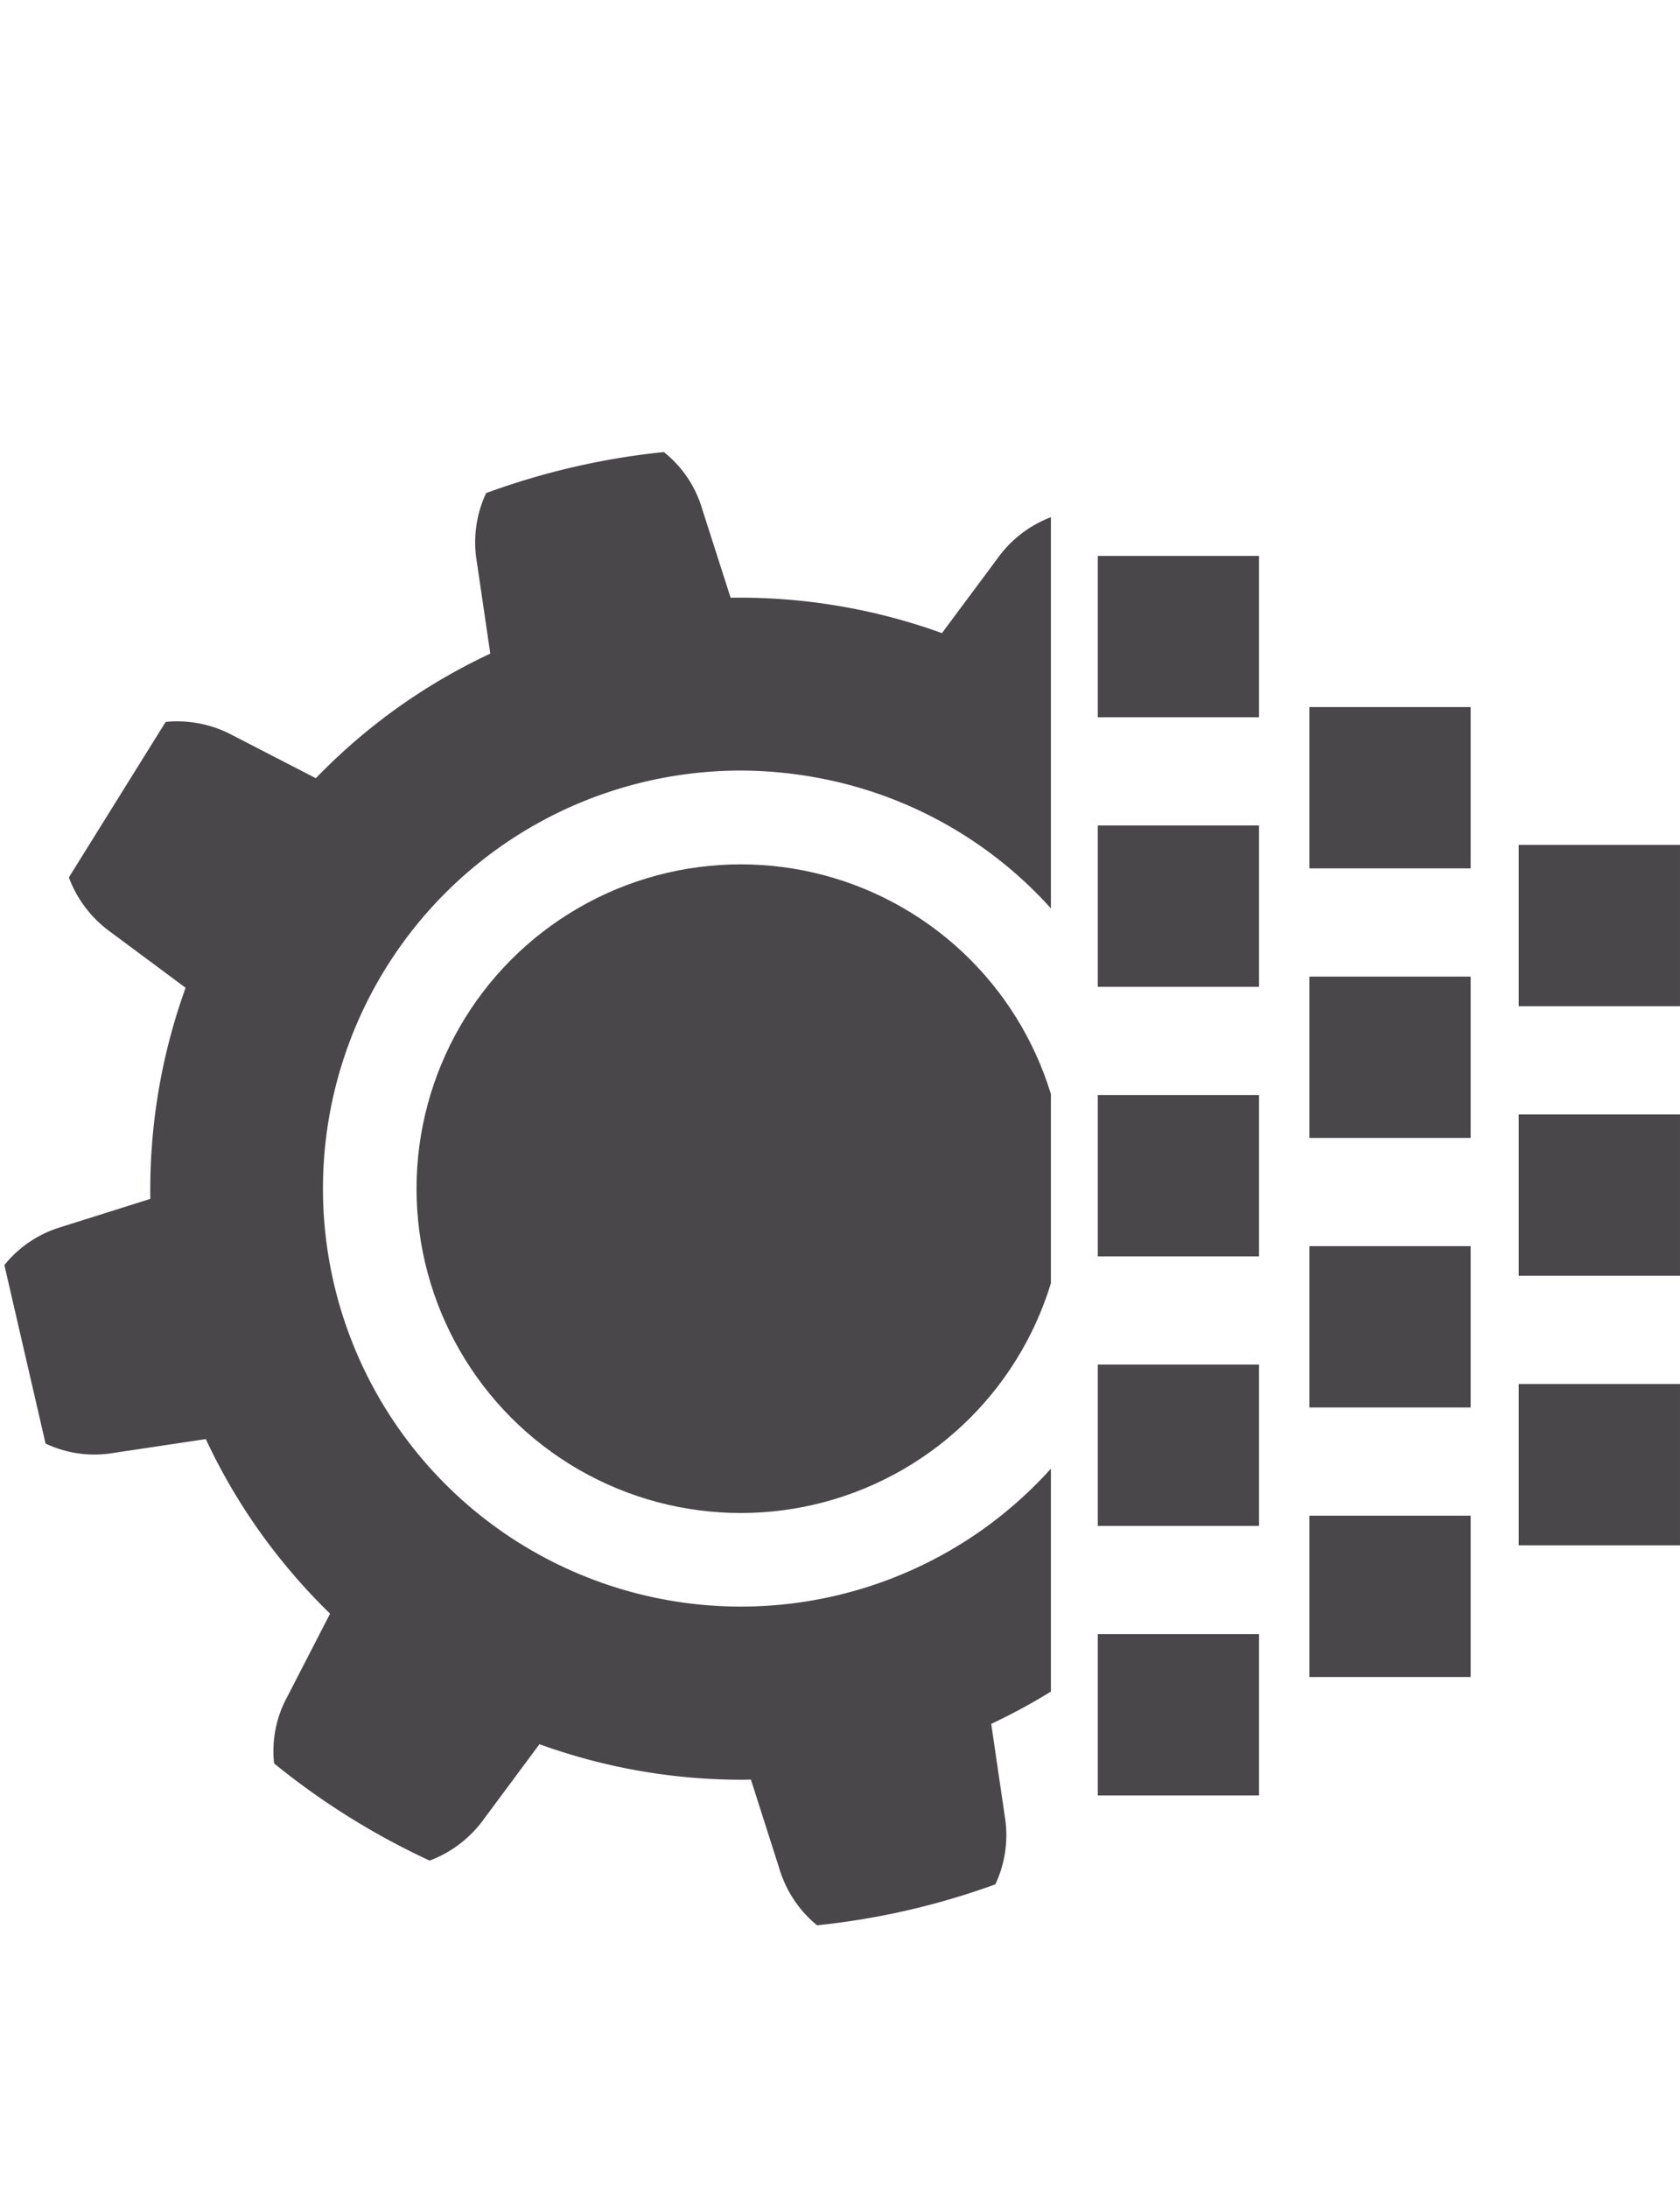 <svg xmlns="http://www.w3.org/2000/svg" xmlns:xlink="http://www.w3.org/1999/xlink" width="137.727" height="179.328" viewBox="0 0 137.727 179.328">
  <defs>
    <clipPath id="clip-path">
      <rect id="Rechteck_378" data-name="Rechteck 378" width="86.154" height="179.328" fill="none"/>
    </clipPath>
  </defs>
  <g id="Gruppe_302" data-name="Gruppe 302" transform="translate(-50.628 -8.782)">
    <g id="Gruppe_301" data-name="Gruppe 301" transform="translate(50.628 8.782)">
      <g id="Gruppe_300" data-name="Gruppe 300" clip-path="url(#clip-path)">
        <g id="Gruppe_299" data-name="Gruppe 299" transform="translate(0.352 37.041)">
          <circle id="Ellipse_27" data-name="Ellipse 27" cx="26.58" cy="26.58" r="26.58" transform="translate(33.796 33.799)" fill="#494749"/>
          <path id="Pfad_162" data-name="Pfad 162" d="M168.516,102.654a9.44,9.44,0,0,0-5.592-.744l-7.542,1.106a48.56,48.56,0,0,0-4.024-7.025h0a48.924,48.924,0,0,0-6.179-7.3l3.5-6.762a9.572,9.572,0,0,0,1.1-5.507A59.434,59.434,0,0,0,137,68.478a9.573,9.573,0,0,0-4.432,3.4L128.015,78a48.777,48.777,0,0,0-17.326-2.9l-2.327-7.26a9.318,9.318,0,0,0-3.121-4.658l-.016-.022a59.966,59.966,0,0,0-14.579,3.364,9.495,9.495,0,0,0-.767,5.608l1.108,7.547A49,49,0,0,0,83.978,83.7a48.46,48.46,0,0,0-7.293,6.191L69.912,86.4a9.654,9.654,0,0,0-5.523-1.126c-.03.054-.075.085-.1.139L56.514,97.9a.572.572,0,0,0-.066.146,9.66,9.66,0,0,0,3.414,4.455l6.146,4.566a48.828,48.828,0,0,0-2.891,17.3l-7.292,2.3a9.4,9.4,0,0,0-4.681,3.136l.016.022,3.364,14.58.016.022a9.369,9.369,0,0,0,5.57.76l7.555-1.132a48.416,48.416,0,0,0,4.018,7.012,48.99,48.99,0,0,0,6.17,7.294l-3.487,6.77a9.267,9.267,0,0,0-1.1,5.507A60.49,60.49,0,0,0,86.014,178.6a9.658,9.658,0,0,0,4.455-3.414l4.549-6.125a48.777,48.777,0,0,0,16.6,2.913c.245,0,.489-.01.734-.014l2.323,7.268a9.552,9.552,0,0,0,3.1,4.674,60.945,60.945,0,0,0,14.618-3.357,9.493,9.493,0,0,0,.767-5.608l-1.106-7.542a49,49,0,0,0,7.007-4.029,48.449,48.449,0,0,0,7.274-6.172l6.786,3.508a9.572,9.572,0,0,0,5.507,1.1l7.941-12.773a9.576,9.576,0,0,0-3.4-4.433l-6.149-4.577a48.823,48.823,0,0,0,2.9-17.3l7.291-2.33a9.32,9.32,0,0,0,4.658-3.12ZM131,151.712a34.259,34.259,0,1,1-19.554-62.447,34.653,34.653,0,0,1,6.223.565,34.037,34.037,0,0,1,22.03,14.221h0A34.3,34.3,0,0,1,131,151.712Z" transform="translate(-51.145 -63.153)" fill="#494749"/>
        </g>
      </g>
    </g>
    <rect id="Rechteck_379" data-name="Rechteck 379" width="13.221" height="13.221" transform="translate(153.845 155.93) rotate(180)" fill="#494749"/>
    <rect id="Rechteck_380" data-name="Rechteck 380" width="13.221" height="13.221" transform="translate(153.845 133.839) rotate(180)" fill="#494749"/>
    <rect id="Rechteck_381" data-name="Rechteck 381" width="13.221" height="13.221" transform="translate(153.845 111.748) rotate(180)" fill="#494749"/>
    <rect id="Rechteck_382" data-name="Rechteck 382" width="13.221" height="13.221" transform="translate(153.845 89.657) rotate(180)" fill="#494749"/>
    <rect id="Rechteck_383" data-name="Rechteck 383" width="13.221" height="13.221" transform="translate(153.845 67.566) rotate(180)" fill="#494749"/>
    <rect id="Rechteck_384" data-name="Rechteck 384" width="13.221" height="13.221" transform="translate(171.193 146.224) rotate(180)" fill="#494749"/>
    <rect id="Rechteck_385" data-name="Rechteck 385" width="13.221" height="13.221" transform="translate(171.193 124.133) rotate(180)" fill="#494749"/>
    <rect id="Rechteck_386" data-name="Rechteck 386" width="13.221" height="13.221" transform="translate(171.193 102.042) rotate(180)" fill="#494749"/>
    <rect id="Rechteck_387" data-name="Rechteck 387" width="13.221" height="13.221" transform="translate(171.193 79.951) rotate(180)" fill="#494749"/>
    <rect id="Rechteck_388" data-name="Rechteck 388" width="13.221" height="13.221" transform="translate(188.354 135.429) rotate(180)" fill="#494749"/>
    <rect id="Rechteck_389" data-name="Rechteck 389" width="13.221" height="13.221" transform="translate(188.354 113.338) rotate(180)" fill="#494749"/>
    <rect id="Rechteck_390" data-name="Rechteck 390" width="13.221" height="13.221" transform="translate(188.354 91.247) rotate(180)" fill="#494749"/>
  </g>
</svg>
